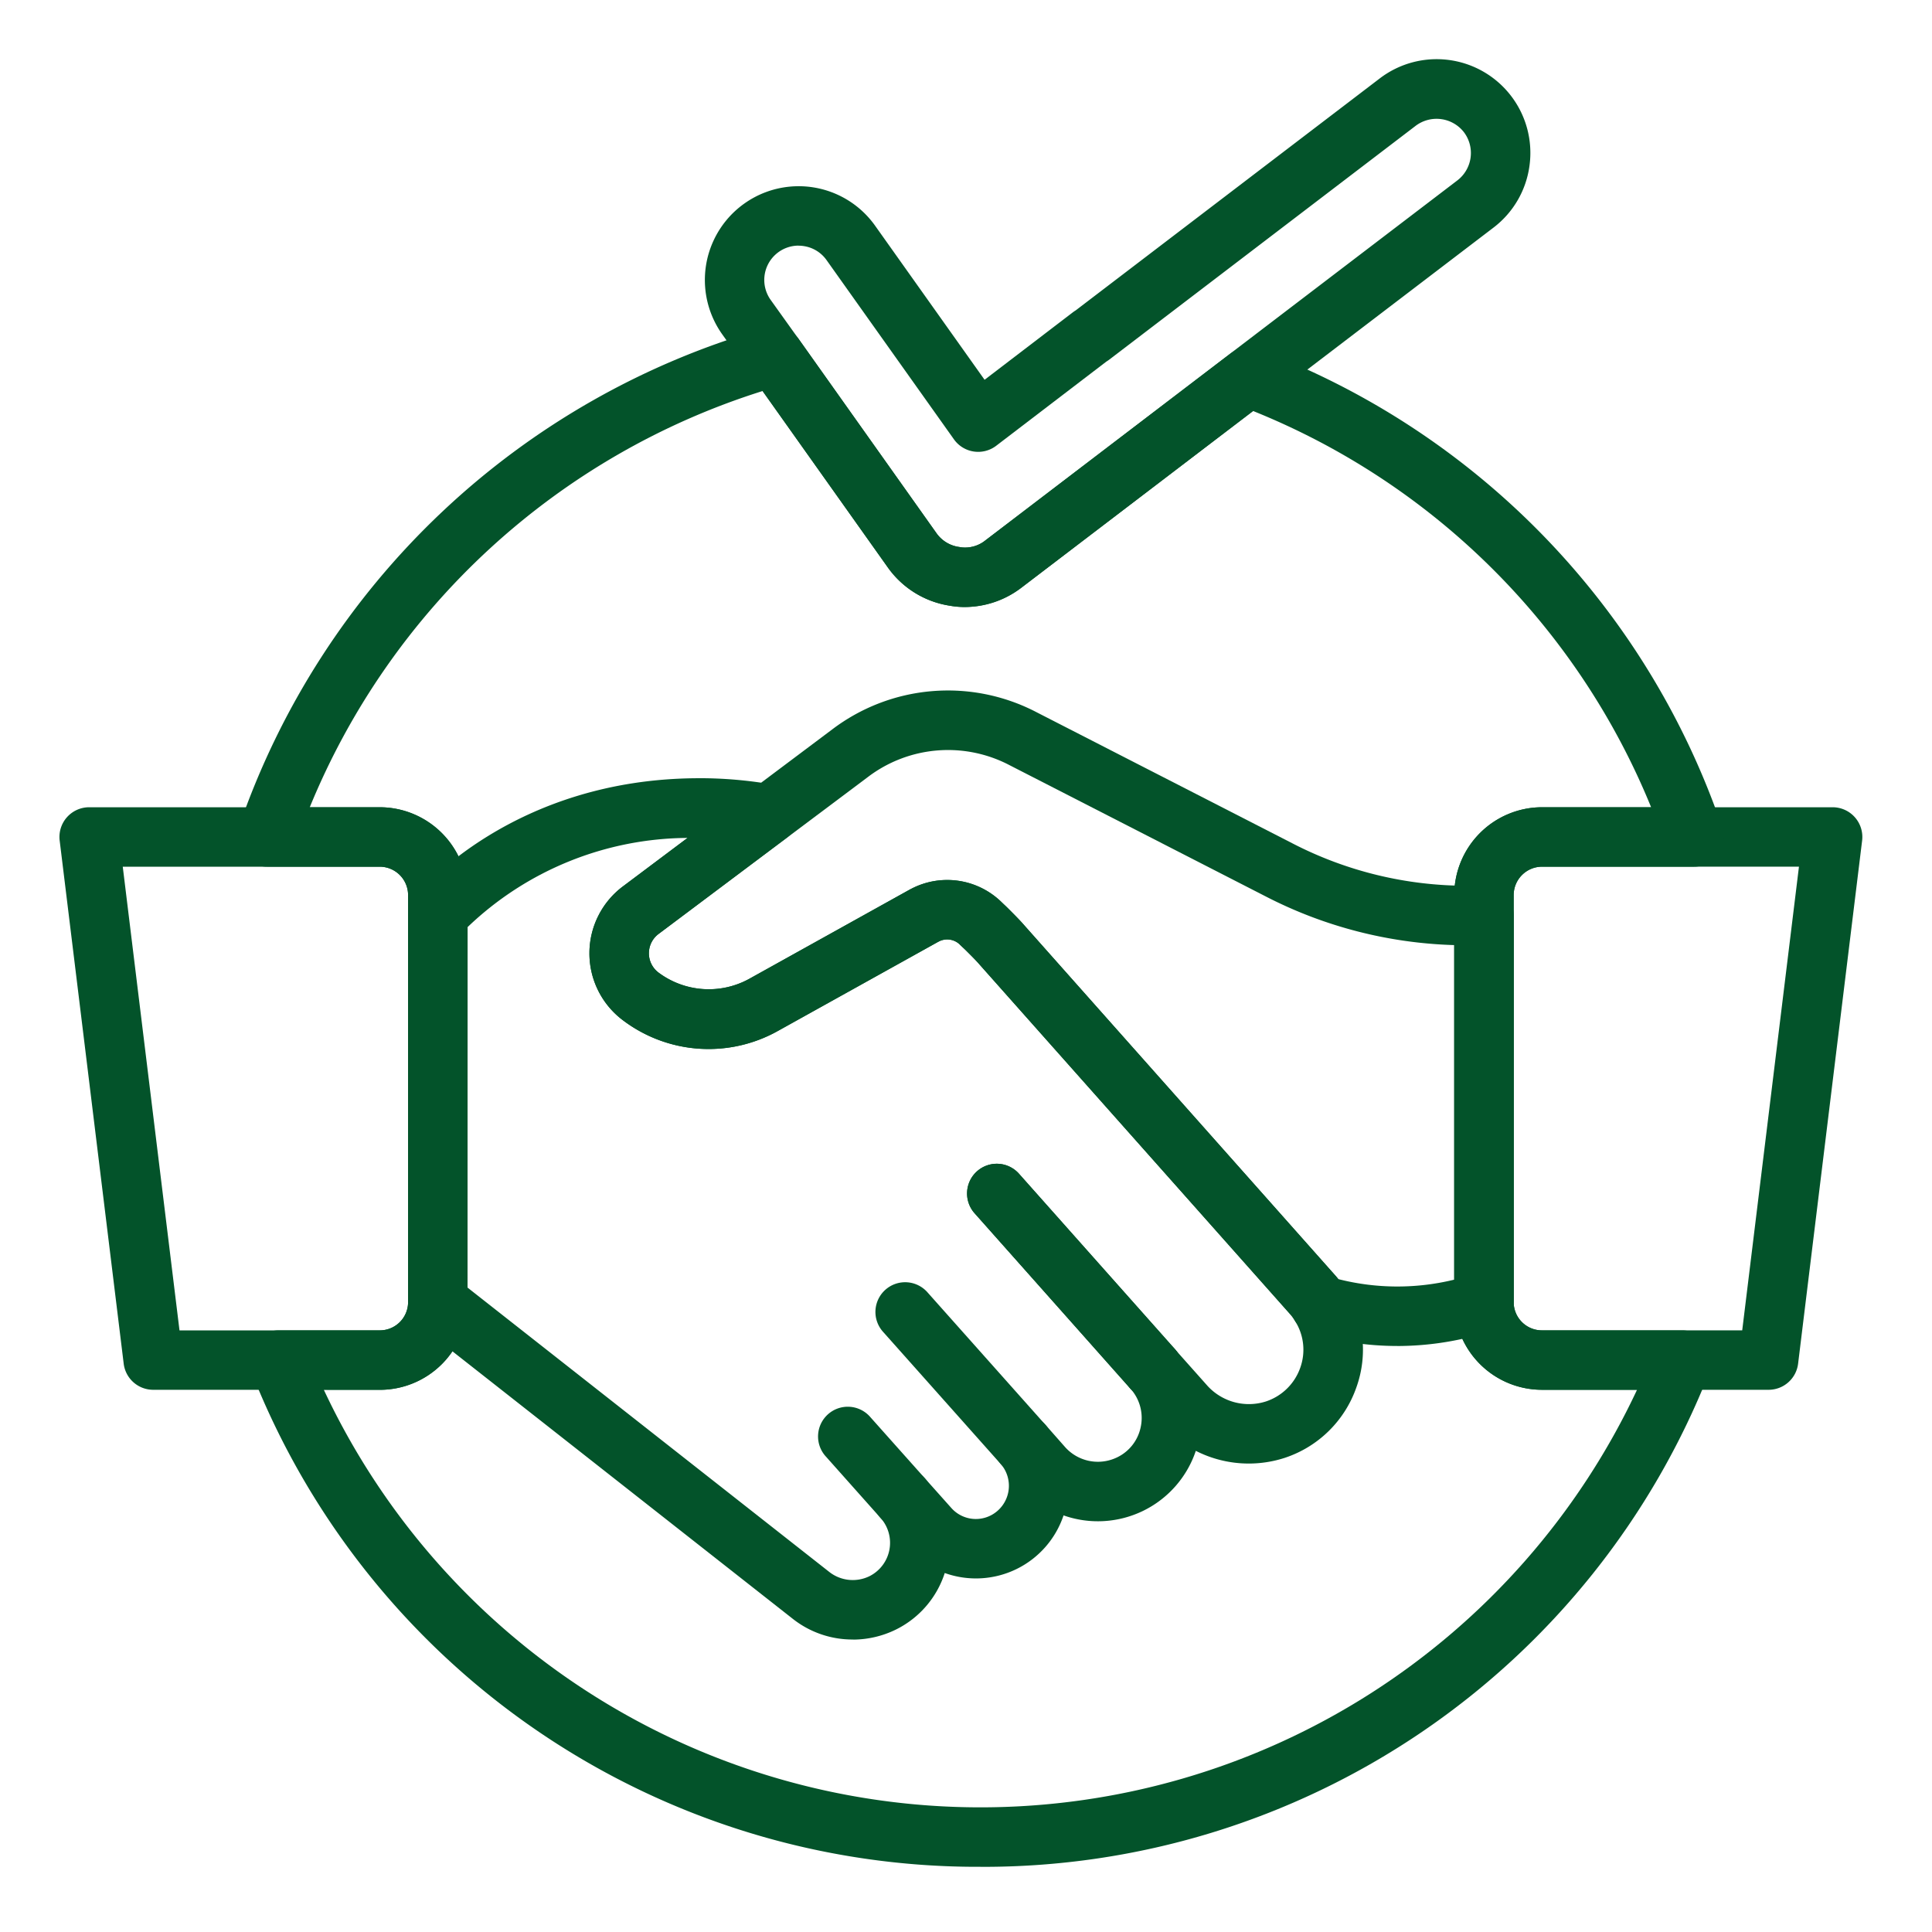 <svg xmlns="http://www.w3.org/2000/svg" xmlns:xlink="http://www.w3.org/1999/xlink" width="130" height="130" viewBox="0 0 130 130"><defs><clipPath id="a"><rect width="121.313" height="121.613" transform="translate(0 0)" fill="none"/></clipPath></defs><g transform="translate(-895 -2369)"><g transform="translate(899 2373)"><g clip-path="url(#a)"><path d="M21.559,89.516H6.308a2,2,0,0,1-1.985-1.757L.015,52.561A2,2,0,0,1,2,50.318H21.559a5.916,5.916,0,0,1,5.9,5.92v27.38a5.905,5.905,0,0,1-5.9,5.9m-13.481-4H21.559a1.9,1.9,0,0,0,1.9-1.9V56.238a1.912,1.912,0,0,0-1.9-1.92H4.26Z" fill="#03532a"/><path d="M115,89.516H99.754a5.906,5.906,0,0,1-5.9-5.9V56.238a5.917,5.917,0,0,1,5.9-5.92h19.559a2,2,0,0,1,1.985,2.243l-4.308,35.2A2,2,0,0,1,115,89.516m-15.251-35.2a1.912,1.912,0,0,0-1.9,1.92v27.38a1.9,1.9,0,0,0,1.9,1.9h13.481l3.818-31.2Z" fill="#03532a"/><path d="M53.383,106.319a6.473,6.473,0,0,1-4.049-1.4L24.224,85.183a2,2,0,0,1-.764-1.572V57.6a2,2,0,0,1,.446-1.26c.264-.325,6.611-7.975,19.152-7.975h.352a28.524,28.524,0,0,1,4.677.443,2,2,0,0,1,.845,3.568l-8.6,6.453a1.626,1.626,0,0,0-.011,2.618,5.651,5.651,0,0,0,6.067.43l10.8-6.005h0c.041-.023.083-.046.125-.066a5.23,5.23,0,0,1,6.031.846l.208.2c.091.085.181.17.265.254.459.458.87.875,1.11,1.158L85.753,81.717a6.065,6.065,0,0,1,.808,1.1,7.515,7.515,0,0,1,.7,6.555,7.636,7.636,0,0,1-4.811,4.723h0a7.844,7.844,0,0,1-5.986-.471,6.949,6.949,0,0,1-8.9,4.343,6.216,6.216,0,0,1-7.994,3.877,6.45,6.45,0,0,1-3.275,3.8,6.583,6.583,0,0,1-2.908.681M27.46,82.639l24.362,19.15a2.561,2.561,0,0,0,2.7.261,2.513,2.513,0,0,0,.739-3.9l-.009-.009a2,2,0,0,1,2.985-2.664l.013.015L60,97.454a2.207,2.207,0,0,0,2.678.509,2.238,2.238,0,0,0,.667-3.447,2,2,0,0,1,3.017-2.627l1.31,1.486a2.955,2.955,0,0,0,3.312.768A2.9,2.9,0,0,0,72.739,92.1a2.942,2.942,0,0,0-.674-2.66,2,2,0,0,1,2.991-2.655l0,0,2.207,2.48A3.772,3.772,0,0,0,81.183,90.3a3.667,3.667,0,0,0,2.306-2.261,3.6,3.6,0,0,0-.35-3.155,2.648,2.648,0,0,0-.354-.485L61.9,60.888c-.222-.26-.553-.587-.916-.95l-.166-.158c-.09-.084-.18-.168-.264-.252a1.22,1.22,0,0,0-1.382-.177h0c-.025.014-.051.027-.077.04L48.332,65.376a9.551,9.551,0,0,1-10.419-.727,5.626,5.626,0,0,1,.026-9.023l4.325-3.244a21.566,21.566,0,0,0-14.8,6ZM81.814,92.2h0Z" fill="#03532a"/><path d="M73.563,90.109a2,2,0,0,1-1.5-.671L61.587,77.647a2,2,0,1,1,2.989-2.658L75.057,86.78a2,2,0,0,1-1.494,3.329" fill="#03532a"/><path d="M56.746,98.81a2,2,0,0,1-1.494-.669l-3.677-4.129a2,2,0,1,1,2.99-2.656l3.674,4.123a2,2,0,0,1-1.493,3.331" fill="#03532a"/><path d="M64.861,95.213a2,2,0,0,1-1.494-.67l-7.939-8.917a2,2,0,1,1,2.987-2.66l7.939,8.917a2,2,0,0,1-1.493,3.33" fill="#03532a"/><path d="M73.563,90.109a2,2,0,0,1-1.5-.671L61.587,77.647a2,2,0,1,1,2.989-2.658L75.057,86.78a2,2,0,0,1-1.494,3.329" fill="#03532a"/><path d="M90.015,86.568a20.059,20.059,0,0,1-5.764-.846,2,2,0,0,1-1.163-.923,2.319,2.319,0,0,0-.3-.4L61.9,60.888c-.222-.26-.553-.587-.916-.95l-.166-.158c-.091-.083-.18-.168-.264-.252a1.22,1.22,0,0,0-1.382-.177h0l-.077.04L48.332,65.376a9.553,9.553,0,0,1-10.42-.727,5.627,5.627,0,0,1,.026-9.023L52.006,45.074a12.885,12.885,0,0,1,13.732-1.155l17.281,8.856A25.515,25.515,0,0,0,94.7,55.6h1.153a2,2,0,0,1,2,2V83.611a2,2,0,0,1-1.367,1.9,20.433,20.433,0,0,1-6.471,1.059m-3.958-4.5a16.115,16.115,0,0,0,7.8.034V59.593a29.514,29.514,0,0,1-12.666-3.262L63.909,47.476a8.912,8.912,0,0,0-9.5.8L40.328,58.834a1.626,1.626,0,0,0-.011,2.618,5.651,5.651,0,0,0,6.067.43l10.8-6.005h0c.042-.023.083-.046.125-.066a5.23,5.23,0,0,1,6.031.846l.208.2c.091.085.18.17.265.254.458.458.87.875,1.11,1.158L85.753,81.717c.105.114.207.233.3.355" fill="#03532a"/><path d="M61.971,121.613A52.479,52.479,0,0,1,12.893,88.251a2,2,0,0,1,1.86-2.735H21.56a1.9,1.9,0,0,0,1.9-1.9V56.238a1.911,1.911,0,0,0-1.9-1.92h-7.6a2,2,0,0,1-1.892-2.649,52.706,52.706,0,0,1,35.512-33.61,2,2,0,0,1,2.175.768l9.263,13.054a2.24,2.24,0,0,0,1.526.924c.035,0,.069.011.1.018a2.176,2.176,0,0,0,1.665-.464L78.789,19.794a1.994,1.994,0,0,1,1.918-.28,52.454,52.454,0,0,1,31.171,32.154,2,2,0,0,1-1.892,2.65H99.754a1.912,1.912,0,0,0-1.9,1.92v27.38a1.9,1.9,0,0,0,1.9,1.9h9.435a2,2,0,0,1,1.86,2.735,52.479,52.479,0,0,1-49.078,33.362m-44.182-32.1a48.786,48.786,0,0,0,88.364,0h-6.4a5.906,5.906,0,0,1-5.9-5.9V56.238a5.917,5.917,0,0,1,5.9-5.92H107.1A48.439,48.439,0,0,0,80.32,23.656l-15.607,11.9a6.194,6.194,0,0,1-4.809,1.2,6.284,6.284,0,0,1-4.157-2.564L47.318,22.31A48.7,48.7,0,0,0,16.843,50.318H21.56a5.916,5.916,0,0,1,5.9,5.92v27.38a5.9,5.9,0,0,1-5.9,5.9Z" fill="#03532a"/><path d="M60.894,36.848a5.229,5.229,0,0,1-.99-.094,6.276,6.276,0,0,1-4.157-2.564L44.6,18.5a6.309,6.309,0,1,1,10.278-7.321L62.25,21.555l5.938-4.538a1.985,1.985,0,0,1,.19-.129l20.448-15.6A6.306,6.306,0,0,1,98.917,7.142a6.278,6.278,0,0,1-2.432,4.18L64.712,35.555a6.433,6.433,0,0,1-3.818,1.293M49.73,12.527a2.31,2.31,0,0,0-1.876,3.649l1.892,2.645,9.268,13.06a2.234,2.234,0,0,0,1.526.924l.1.018a2.178,2.178,0,0,0,1.664-.463L94.06,8.141h0A2.322,2.322,0,0,0,94.5,4.89a2.333,2.333,0,0,0-3.251-.418L70.637,20.2a1.821,1.821,0,0,1-.188.127l-7.415,5.666a2,2,0,0,1-2.844-.429L51.616,13.5a2.29,2.29,0,0,0-1.5-.936,2.33,2.33,0,0,0-.389-.033" fill="#03532a"/></g></g><rect width="130" height="130" transform="translate(895 2369)" fill="rgba(30,162,144,0)" opacity="0.56"/></g></svg>